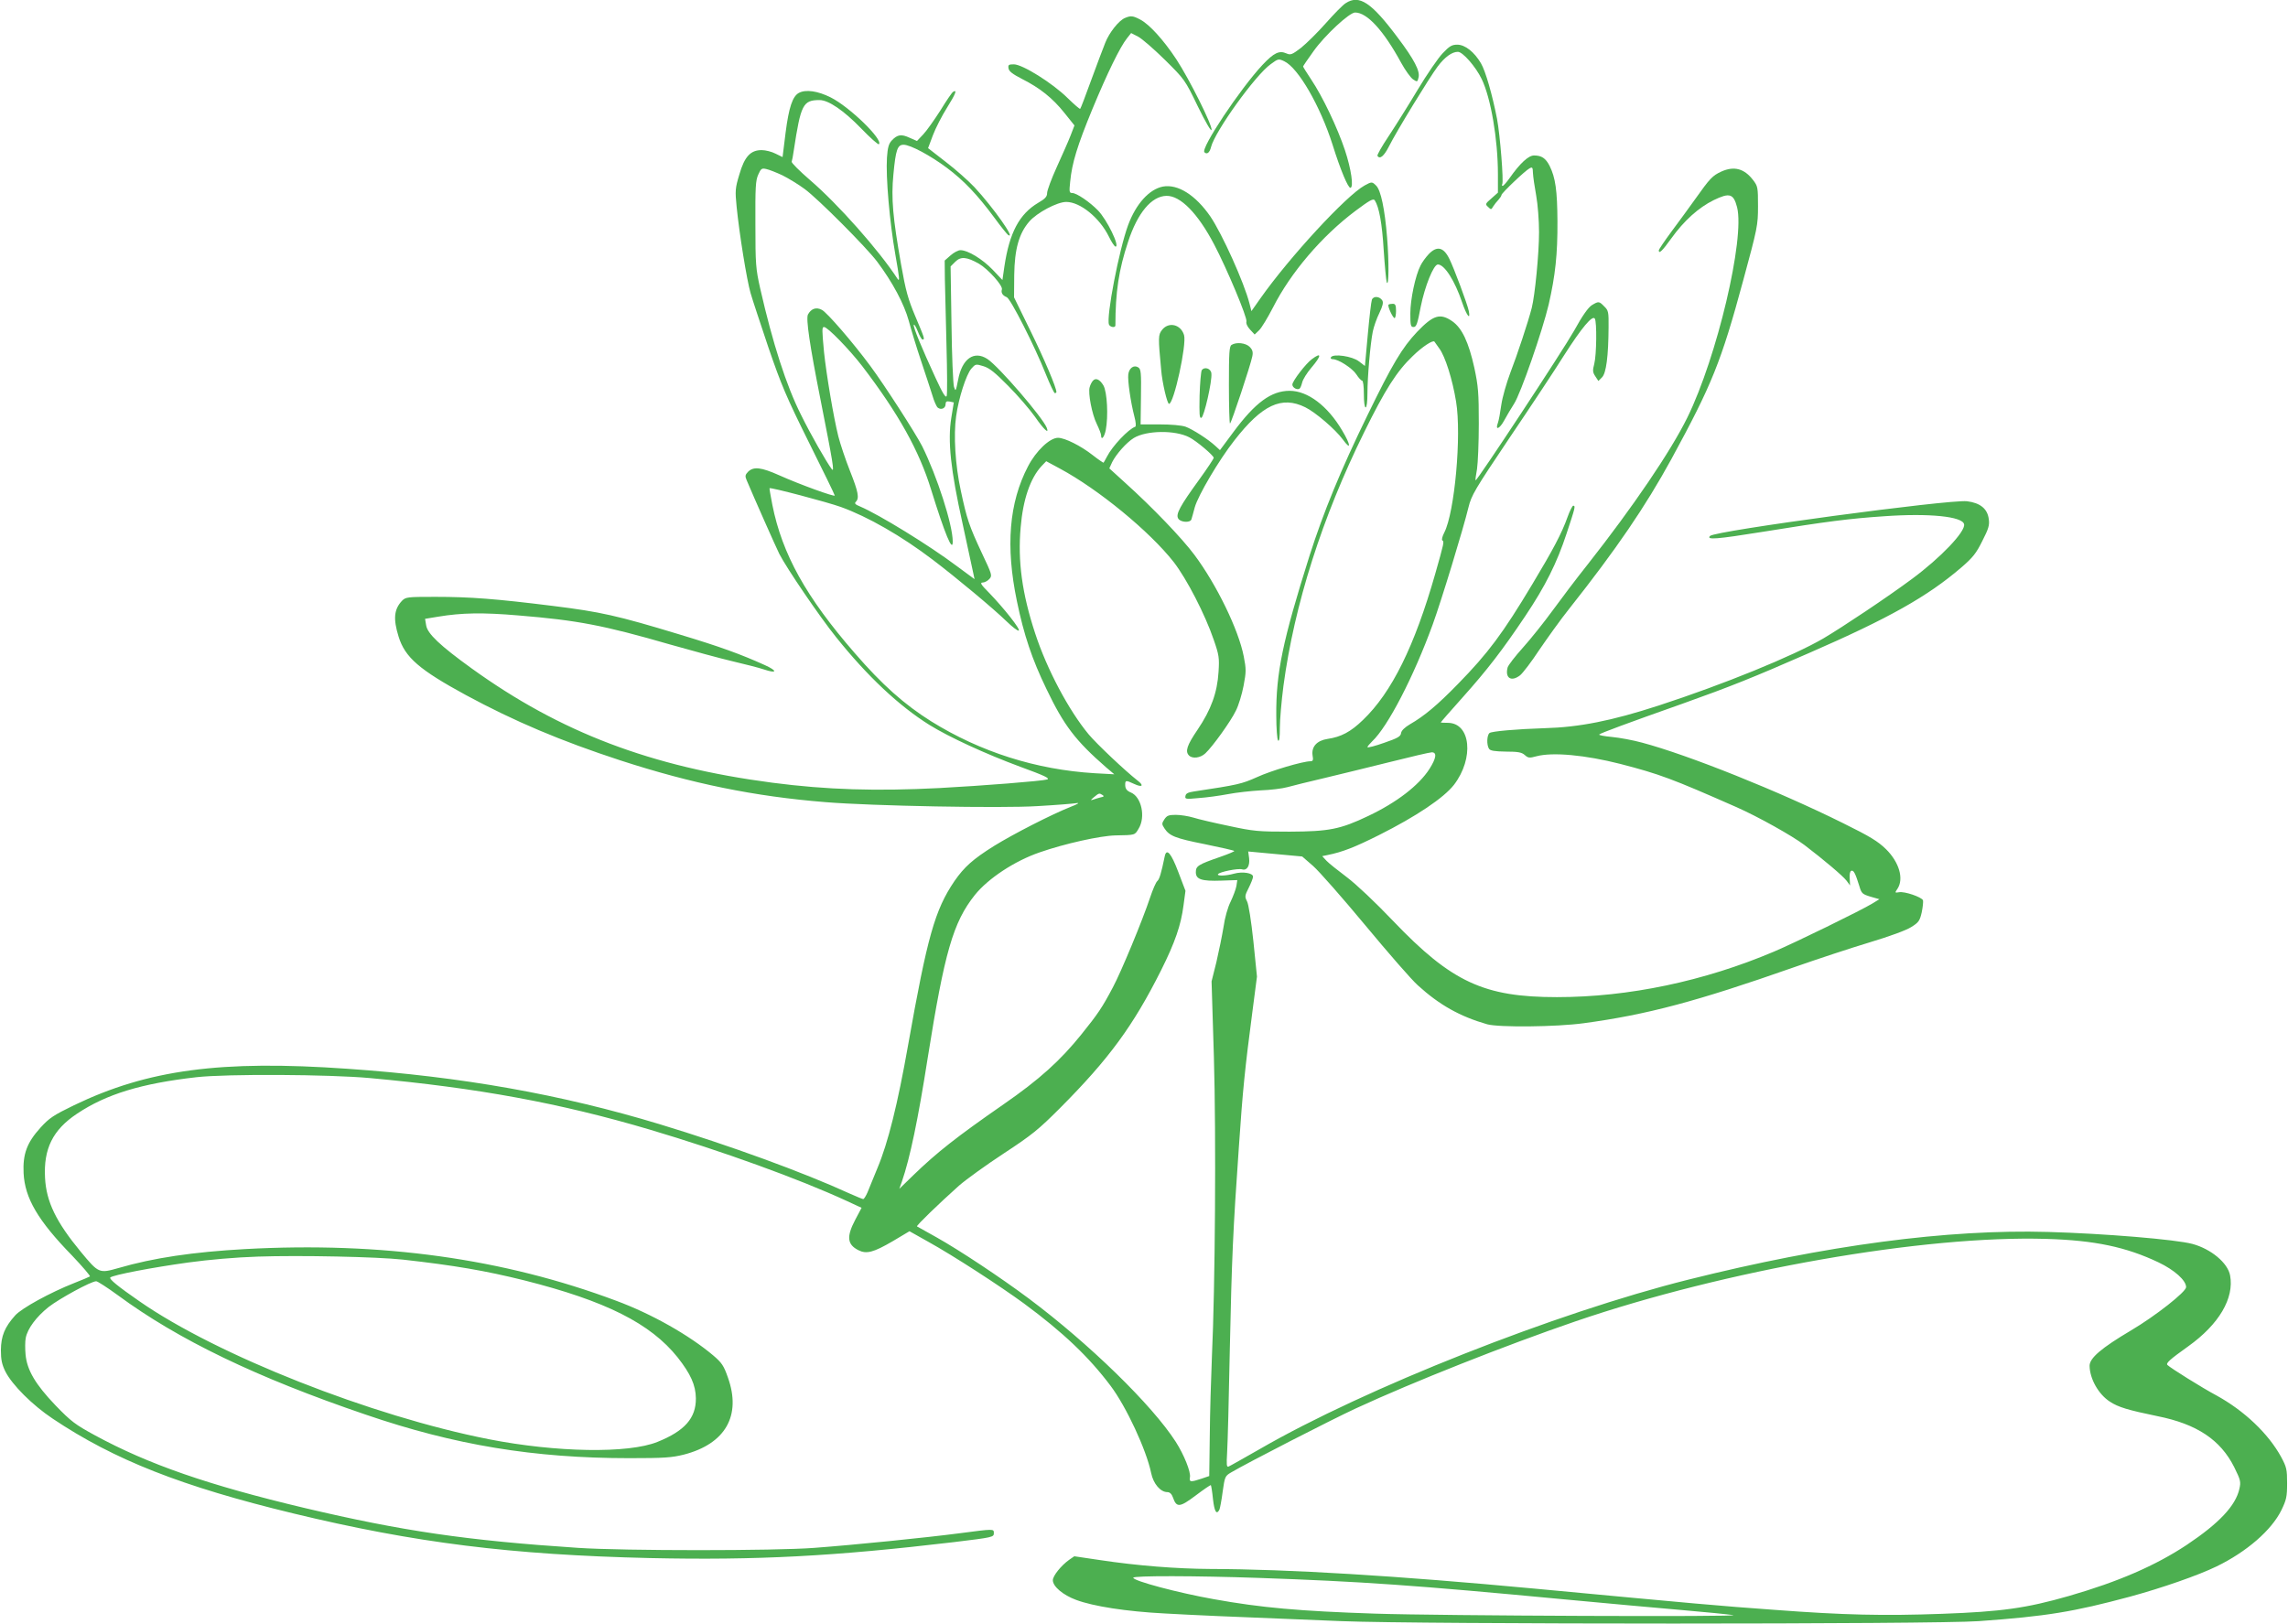 <?xml version="1.0" standalone="no"?>
<!DOCTYPE svg PUBLIC "-//W3C//DTD SVG 20010904//EN"
 "http://www.w3.org/TR/2001/REC-SVG-20010904/DTD/svg10.dtd">
<svg version="1.0" xmlns="http://www.w3.org/2000/svg"
 width="1280pt" height="909pt" viewBox="0 0 1280 909"
 preserveAspectRatio="xMidYMid meet">
<g transform="translate(0,909) scale(0.1,-0.1)"
fill="#4caf50" stroke="none">
<path d="M7528 9072 c-15 -9 -65 -60 -111 -112 -46 -52 -109 -114 -139 -138
-50 -38 -58 -41 -81 -31 -40 18 -70 4 -134 -64 -125 -134 -347 -467 -325 -489
14 -14 29 -3 37 29 22 88 248 403 334 464 42 31 44 31 76 16 78 -37 201 -250
270 -467 44 -141 87 -243 100 -241 19 3 4 106 -31 211 -42 126 -125 300 -188
394 -25 38 -46 71 -46 74 0 2 26 41 58 85 63 89 201 217 233 217 67 0 159
-100 258 -282 23 -42 53 -83 66 -92 24 -16 25 -15 31 11 9 35 -24 100 -117
223 -147 197 -215 242 -291 192z"/>
<path d="M6295 8990 c-35 -13 -90 -83 -112 -140 -12 -30 -48 -125 -79 -210
-31 -85 -58 -157 -61 -159 -2 -3 -34 25 -71 61 -84 83 -252 188 -300 188 -29
0 -33 -3 -30 -22 2 -17 22 -32 76 -60 99 -50 170 -106 237 -190 l56 -70 -22
-57 c-12 -31 -47 -110 -77 -176 -30 -66 -54 -131 -54 -145 0 -20 -10 -32 -50
-55 -106 -63 -161 -168 -189 -356 l-11 -76 -55 58 c-57 59 -138 109 -180 109
-12 0 -37 -13 -55 -29 l-33 -29 1 -104 c1 -56 5 -223 9 -370 4 -146 5 -274 1
-284 -5 -13 -22 14 -62 101 -78 169 -126 285 -122 297 2 6 12 -10 22 -35 10
-26 22 -47 27 -47 14 0 12 6 -40 129 -41 97 -54 144 -80 291 -46 261 -56 370
-43 503 13 140 23 167 57 167 38 0 151 -61 242 -129 95 -71 171 -151 265 -278
37 -51 73 -95 78 -98 46 -29 -83 154 -189 268 -33 35 -105 99 -160 141 l-99
77 27 72 c15 40 51 110 80 156 48 77 57 102 33 87 -6 -3 -38 -50 -71 -104 -34
-53 -77 -114 -96 -134 l-35 -37 -41 18 c-47 22 -69 18 -100 -15 -17 -18 -23
-39 -27 -96 -7 -109 15 -362 47 -543 23 -131 26 -155 12 -135 -104 160 -333
418 -489 552 -59 51 -105 97 -103 103 2 5 8 35 12 65 39 255 51 280 144 280
50 0 135 -58 232 -158 51 -53 96 -93 100 -89 25 25 -164 209 -270 262 -72 36
-139 46 -178 25 -35 -19 -56 -81 -74 -222 l-17 -137 -39 19 c-21 11 -56 20
-78 20 -62 0 -96 -36 -125 -137 -23 -76 -24 -90 -15 -180 15 -151 57 -411 78
-483 10 -36 56 -173 100 -305 72 -210 100 -276 226 -530 80 -160 145 -294 145
-298 0 -9 -194 61 -310 113 -103 46 -144 50 -175 20 -16 -17 -18 -24 -8 -47
39 -93 164 -375 183 -413 41 -80 226 -352 317 -465 175 -219 352 -385 523
-492 110 -68 311 -161 508 -234 137 -50 168 -65 150 -71 -30 -9 -360 -35 -603
-48 -353 -18 -628 -10 -935 30 -679 89 -1186 282 -1682 640 -176 127 -247 194
-254 241 l-6 36 73 12 c132 22 250 24 449 7 330 -27 477 -55 850 -163 124 -35
281 -78 350 -94 69 -16 146 -36 173 -45 74 -25 79 -9 6 24 -135 61 -250 103
-479 172 -349 106 -441 126 -705 159 -321 40 -464 51 -660 51 -157 0 -165 -1
-186 -22 -45 -48 -50 -101 -19 -201 36 -116 116 -185 377 -327 272 -147 530
-256 863 -365 400 -130 750 -202 1150 -234 256 -21 982 -35 1185 -22 105 6
204 14 220 17 17 2 1 -7 -35 -21 -108 -43 -319 -151 -429 -219 -118 -74 -166
-117 -221 -196 -110 -162 -152 -311 -260 -920 -58 -328 -112 -546 -171 -686
-22 -55 -48 -116 -56 -137 -9 -20 -19 -37 -24 -37 -4 0 -38 14 -76 31 -260
119 -671 269 -1063 388 -551 167 -1109 266 -1745 310 -710 50 -1118 -5 -1531
-204 -115 -56 -138 -71 -188 -126 -76 -84 -99 -148 -94 -254 7 -140 80 -265
271 -461 59 -62 104 -115 100 -117 -5 -3 -44 -20 -88 -37 -134 -53 -293 -140
-330 -181 -59 -66 -79 -115 -80 -194 0 -55 6 -81 25 -120 38 -75 151 -188 265
-264 345 -231 721 -379 1345 -530 682 -165 1220 -232 1995 -250 602 -13 1031
10 1700 89 222 27 225 28 225 51 0 24 1 24 -190 -1 -191 -25 -587 -65 -815
-82 -220 -17 -1063 -17 -1320 0 -622 41 -984 94 -1530 223 -539 128 -874 244
-1174 407 -110 60 -133 77 -220 167 -113 118 -160 198 -168 285 -3 32 -3 74 1
93 10 52 59 118 128 173 62 48 238 144 266 144 8 0 62 -35 121 -78 338 -249
775 -460 1386 -668 499 -171 942 -244 1476 -244 194 0 237 3 305 20 232 60
323 218 246 432 -23 66 -34 82 -82 123 -134 113 -343 232 -543 306 -630 236
-1311 331 -2077 289 -288 -16 -512 -49 -707 -106 -109 -31 -111 -30 -212 92
-137 166 -192 279 -199 412 -9 163 43 269 178 359 164 110 361 170 670 205
170 19 741 16 970 -5 602 -55 1064 -140 1564 -288 407 -121 833 -275 1104
-400 l82 -38 -35 -66 c-50 -95 -46 -139 17 -171 45 -23 84 -13 192 50 l94 56
105 -59 c141 -78 404 -249 535 -345 221 -163 364 -300 485 -461 88 -117 200
-358 227 -488 12 -60 52 -107 91 -107 13 0 24 -10 31 -30 20 -58 38 -56 127
11 45 34 83 60 85 58 2 -2 8 -38 12 -79 8 -70 20 -89 36 -58 3 7 12 52 18 100
12 84 13 88 47 108 95 56 555 292 697 358 322 149 843 355 1228 487 841 288
1952 483 2638 462 268 -8 444 -45 625 -131 90 -43 155 -101 155 -139 0 -26
-171 -161 -308 -242 -167 -99 -232 -155 -232 -198 1 -73 50 -160 114 -201 47
-31 102 -47 266 -81 220 -44 352 -132 429 -285 36 -73 38 -82 29 -122 -21 -94
-113 -192 -294 -313 -175 -116 -382 -206 -659 -286 -240 -69 -380 -88 -710
-100 -327 -12 -550 -7 -935 22 -320 23 -428 33 -1345 119 -770 72 -1375 109
-1815 110 -186 1 -407 18 -618 50 l-142 21 -29 -20 c-46 -33 -91 -90 -91 -114
0 -35 57 -83 130 -110 96 -36 281 -65 495 -76 182 -10 286 -15 990 -43 440
-18 3321 -18 3565 0 378 27 530 52 846 137 180 49 381 119 484 169 169 82 308
203 363 315 28 58 32 75 32 151 0 77 -3 90 -33 146 -72 132 -207 260 -364 346
-77 41 -253 151 -272 169 -11 10 11 30 116 105 172 123 258 269 234 397 -13
70 -107 148 -211 176 -94 25 -491 58 -808 67 -561 16 -1242 -74 -2012 -267
-740 -185 -1810 -608 -2399 -949 -88 -50 -165 -94 -173 -97 -11 -4 -12 10 -8
78 3 46 10 305 15 574 11 517 18 671 51 1140 21 312 34 438 75 750 l26 200
-20 197 c-12 113 -27 210 -36 225 -13 25 -12 32 10 75 13 26 24 54 24 62 0 21
-59 30 -106 17 -46 -13 -97 -14 -90 -3 8 13 113 34 135 27 27 -8 44 19 39 63
l-5 37 151 -14 151 -14 61 -53 c34 -30 165 -179 292 -332 127 -153 259 -305
294 -336 121 -110 235 -174 388 -218 66 -18 386 -15 540 6 355 48 632 122
1173 312 131 46 322 109 425 140 113 34 206 68 234 86 42 26 48 35 59 83 6 29
9 59 7 67 -8 18 -103 51 -134 45 -24 -4 -24 -3 -9 19 37 56 10 149 -64 222
-45 44 -89 71 -241 146 -358 178 -864 381 -1123 450 -51 14 -127 28 -170 32
-43 4 -75 10 -70 14 9 8 154 62 468 173 261 93 394 146 704 282 450 196 664
317 853 479 65 56 84 80 118 149 35 68 41 89 36 122 -7 58 -48 91 -122 100
-101 11 -1408 -165 -1437 -194 -23 -23 34 -19 295 23 358 58 485 74 678 87
252 18 440 -1 448 -45 8 -41 -131 -187 -292 -306 -136 -101 -389 -270 -496
-333 -170 -99 -558 -257 -920 -375 -264 -86 -447 -122 -640 -127 -155 -5 -294
-17 -307 -27 -15 -12 -17 -66 -3 -88 7 -11 30 -15 94 -16 69 0 89 -4 106 -19
19 -17 26 -18 66 -7 90 24 273 7 469 -43 220 -57 287 -82 650 -242 122 -54
313 -161 380 -212 109 -83 214 -172 235 -199 l20 -27 -2 39 c-2 24 2 41 9 43
13 5 23 -15 45 -86 12 -41 17 -45 63 -59 l49 -14 -39 -24 c-66 -40 -432 -219
-550 -269 -391 -166 -814 -255 -1215 -255 -408 0 -589 84 -915 425 -102 107
-206 205 -260 246 -49 37 -101 78 -114 92 l-24 26 29 6 c85 17 153 44 289 112
209 105 362 208 419 281 114 149 94 347 -35 347 -21 0 -39 1 -39 2 0 2 56 66
124 142 135 151 220 261 348 452 114 170 178 299 232 463 49 148 51 156 37
156 -4 0 -19 -28 -31 -62 -33 -93 -81 -183 -198 -378 -165 -275 -246 -384
-416 -558 -115 -118 -188 -179 -268 -225 -30 -18 -48 -35 -50 -50 -2 -18 -19
-28 -95 -54 -51 -18 -93 -29 -93 -24 0 4 12 18 26 32 88 82 233 363 339 654
50 138 171 535 200 655 17 69 34 98 230 390 117 173 254 380 304 460 100 157
160 228 173 207 12 -18 10 -202 -3 -253 -10 -37 -9 -48 6 -70 l17 -26 20 20
c24 23 36 120 37 280 1 86 -1 95 -24 117 -29 30 -32 30 -70 7 -20 -13 -53 -59
-99 -143 -62 -110 -545 -844 -551 -837 -2 2 2 30 8 63 5 33 10 148 10 255 0
171 -3 209 -25 312 -32 144 -69 222 -123 260 -68 47 -106 36 -197 -59 -84 -89
-138 -179 -278 -467 -149 -305 -246 -542 -324 -786 -150 -475 -188 -656 -186
-895 0 -71 5 -134 10 -139 7 -7 10 18 10 71 0 44 9 149 20 234 61 456 217 945
452 1421 117 238 182 340 271 425 54 53 114 92 122 81 1 -2 13 -19 27 -38 33
-44 74 -174 94 -298 31 -187 -8 -619 -66 -732 -11 -21 -16 -41 -11 -44 11 -7
10 -12 -40 -188 -115 -403 -243 -663 -404 -817 -69 -67 -123 -95 -198 -106
-60 -9 -91 -44 -84 -92 5 -26 2 -33 -11 -33 -44 0 -222 -53 -300 -89 -85 -38
-106 -43 -352 -80 -33 -5 -46 -11 -48 -25 -4 -18 1 -19 74 -12 44 3 117 13
164 22 47 9 129 18 182 21 54 2 121 10 150 18 29 8 121 31 203 50 83 20 248
60 368 90 119 30 226 55 237 55 30 0 25 -33 -13 -93 -60 -93 -184 -188 -342
-263 -157 -75 -220 -87 -440 -88 -176 0 -201 2 -340 32 -82 17 -172 38 -200
47 -27 8 -71 15 -97 15 -40 0 -50 -4 -64 -25 -15 -23 -15 -27 0 -50 28 -43 60
-56 226 -89 88 -18 163 -35 165 -38 3 -2 -32 -17 -78 -33 -124 -43 -137 -51
-137 -86 0 -40 32 -51 143 -47 l89 3 -5 -33 c-3 -18 -18 -57 -32 -87 -16 -31
-33 -91 -40 -142 -8 -48 -26 -137 -40 -197 l-27 -108 13 -422 c13 -447 7
-1290 -11 -1676 -5 -119 -11 -318 -12 -443 l-3 -227 -44 -15 c-60 -20 -69 -19
-64 8 6 29 -33 126 -79 198 -132 206 -484 549 -822 802 -158 118 -387 270
-517 343 -57 32 -106 59 -109 61 -5 4 122 127 235 228 39 34 151 115 250 180
160 105 195 134 315 254 274 275 410 461 566 772 78 156 111 253 125 362 l11
82 -40 105 c-40 106 -66 136 -76 88 -20 -97 -30 -128 -41 -138 -8 -6 -26 -48
-41 -93 -43 -129 -161 -414 -208 -502 -60 -114 -85 -150 -175 -262 -118 -147
-236 -254 -437 -393 -262 -182 -373 -269 -506 -398 l-77 -75 15 42 c45 131 90
346 144 691 94 591 142 759 264 912 74 92 222 190 362 238 140 49 339 93 424
95 113 2 108 1 130 38 40 65 16 177 -43 202 -22 9 -31 20 -32 39 -1 31 3 31
50 9 45 -21 57 -10 19 19 -68 53 -229 205 -274 259 -111 134 -233 363 -299
565 -73 222 -98 404 -81 593 13 156 54 275 117 343 l26 27 76 -41 c216 -116
503 -352 637 -523 73 -94 176 -294 224 -435 30 -86 32 -102 27 -180 -7 -116
-42 -212 -117 -323 -60 -88 -71 -122 -48 -145 19 -19 63 -14 91 12 40 37 143
180 171 239 15 29 34 92 43 139 15 79 15 93 1 165 -29 149 -152 402 -276 568
-70 94 -235 266 -387 403 l-89 81 16 35 c22 44 80 110 121 135 71 43 231 45
310 4 40 -20 137 -102 137 -115 0 -5 -37 -61 -82 -123 -106 -146 -131 -192
-117 -216 11 -22 67 -26 74 -6 2 6 11 37 19 68 19 67 134 263 222 375 155 199
264 250 396 185 56 -27 169 -124 210 -180 48 -66 46 -32 -4 51 -81 137 -192
221 -293 221 -103 0 -192 -65 -315 -231 l-75 -101 -25 23 c-41 38 -127 93
-167 108 -23 8 -82 13 -145 13 l-107 0 2 154 c2 137 0 155 -15 165 -25 16 -52
-4 -56 -40 -4 -33 13 -153 34 -234 9 -33 10 -56 5 -58 -38 -13 -128 -108 -158
-167 -9 -16 -17 -32 -19 -34 -1 -2 -29 17 -61 42 -66 52 -156 97 -194 97 -46
0 -123 -73 -168 -160 -106 -203 -126 -447 -62 -754 39 -189 85 -326 165 -491
98 -205 163 -290 335 -440 l45 -38 -110 6 c-328 20 -639 119 -914 290 -150 94
-275 205 -428 382 -273 314 -406 554 -461 829 -10 50 -17 93 -16 94 6 6 324
-78 399 -105 150 -54 339 -162 515 -296 133 -101 339 -273 412 -344 32 -31 62
-54 68 -52 13 5 -83 126 -166 212 -45 45 -52 57 -36 57 11 0 28 9 38 20 17 19
15 24 -43 147 -70 150 -83 188 -117 348 -31 142 -41 311 -26 416 14 101 56
232 85 266 23 26 25 27 67 14 34 -10 65 -35 139 -110 53 -53 120 -131 150
-173 49 -71 81 -101 66 -62 -22 57 -268 343 -332 385 -75 49 -142 2 -164 -117
-13 -65 -14 -67 -23 -39 -5 17 -12 175 -14 352 l-5 322 26 26 c31 31 64 28
133 -11 51 -30 135 -123 128 -144 -6 -18 4 -34 27 -43 21 -7 158 -277 218
-429 24 -60 47 -108 51 -108 5 0 9 3 9 6 0 25 -68 185 -145 342 l-92 188 1
125 c2 146 27 233 84 299 42 49 156 110 207 110 78 0 186 -88 238 -193 15 -31
32 -57 38 -57 25 0 -48 151 -99 203 -46 47 -119 97 -144 97 -16 0 -17 7 -11
63 10 105 40 202 124 406 85 205 155 348 194 397 l23 29 39 -20 c21 -11 88
-69 150 -130 110 -109 112 -111 184 -260 43 -88 75 -143 77 -132 5 25 -123
282 -197 395 -72 109 -151 196 -203 223 -40 21 -52 22 -83 9z m-1918 -881 c34
-17 90 -51 125 -77 76 -56 343 -324 405 -406 87 -116 151 -237 177 -331 13
-49 44 -151 69 -225 25 -74 53 -161 63 -192 9 -32 23 -63 30 -69 19 -15 44 -4
44 19 0 15 6 18 23 15 l23 -5 -14 -86 c-21 -129 -4 -290 63 -592 29 -135 56
-260 60 -278 l7 -33 -99 73 c-154 116 -436 289 -542 334 -27 11 -32 17 -23 26
20 20 14 55 -33 173 -25 63 -54 150 -65 193 -27 108 -67 347 -80 471 -12 127
-12 141 0 141 20 0 141 -125 213 -218 204 -267 319 -474 386 -692 77 -248 121
-355 121 -291 0 95 -88 367 -171 534 -38 74 -210 341 -290 449 -100 135 -242
299 -271 314 -32 17 -60 7 -78 -26 -12 -23 10 -173 70 -475 70 -355 80 -412
63 -390 -31 42 -117 192 -172 304 -82 163 -158 399 -228 706 -25 112 -27 136
-27 360 -1 206 1 245 16 278 15 34 20 37 45 31 15 -3 56 -19 90 -35z m1791
-3468 c10 -6 8 -10 -10 -13 -12 -3 -32 -9 -43 -13 -16 -5 -15 -3 5 14 28 23
30 24 48 12z m-3913 -2600 c286 -32 461 -62 678 -116 456 -115 706 -241 858
-431 73 -93 101 -155 102 -229 1 -111 -63 -183 -215 -244 -163 -66 -566 -59
-943 15 -656 129 -1521 470 -1955 772 -120 83 -171 125 -163 133 14 14 234 56
436 84 117 16 266 29 390 33 234 8 667 -1 812 -17z m4785 -1781 c577 -20 875
-41 1710 -120 234 -22 531 -49 660 -60 129 -11 258 -24 285 -28 75 -11 -1643
-4 -2002 8 -423 14 -637 33 -903 81 -197 35 -450 102 -450 120 0 12 352 11
700 -1z"/>
<path d="M8071 8792 c-25 -26 -89 -119 -141 -206 -52 -87 -125 -203 -162 -259
-37 -55 -65 -105 -62 -109 13 -21 36 -3 64 52 43 86 226 385 273 448 40 53 80
82 113 82 27 0 99 -82 133 -152 51 -105 91 -336 91 -534 l0 -102 -36 -32 c-35
-30 -36 -33 -19 -48 16 -16 18 -16 28 2 7 11 20 28 30 38 9 10 17 22 17 27 0
10 132 136 157 149 16 9 18 5 19 -27 1 -20 9 -76 18 -125 9 -49 16 -140 16
-205 0 -121 -23 -355 -41 -425 -20 -78 -81 -262 -120 -363 -21 -56 -44 -136
-50 -178 -6 -43 -14 -88 -19 -101 -17 -45 9 -35 35 13 14 26 39 68 55 93 37
56 159 408 194 556 37 162 50 280 49 466 -1 172 -11 244 -44 310 -22 43 -45
58 -87 58 -31 0 -78 -43 -137 -127 -17 -24 -34 -43 -38 -43 -5 0 -6 4 -3 9 9
14 -12 276 -29 366 -26 133 -64 267 -90 311 -37 63 -89 104 -132 104 -31 0
-44 -8 -82 -48z"/>
<path d="M9630 8130 c-50 -23 -64 -38 -147 -155 -31 -44 -90 -124 -130 -178
-40 -54 -73 -103 -73 -108 0 -22 19 -4 70 67 71 99 152 172 237 214 89 43 111
37 131 -40 44 -175 -112 -837 -278 -1176 -94 -191 -304 -500 -559 -824 -59
-74 -146 -189 -194 -255 -48 -66 -123 -160 -167 -209 -44 -49 -83 -99 -86
-112 -15 -59 21 -81 70 -43 15 12 64 76 108 143 45 66 120 171 168 231 262
331 425 570 571 837 226 415 278 543 401 998 80 295 83 309 83 416 0 106 -1
112 -28 147 -49 64 -106 79 -177 47z"/>
<path d="M7634 8052 c-103 -57 -421 -402 -583 -632 l-50 -71 -11 43 c-30 117
-152 388 -219 487 -83 120 -182 182 -265 167 -77 -15 -151 -97 -195 -216 -51
-139 -123 -514 -107 -556 6 -15 36 -20 36 -5 0 186 19 312 71 468 53 162 131
255 214 257 78 2 176 -97 268 -273 70 -133 186 -409 180 -430 -3 -11 5 -29 21
-46 l25 -27 25 24 c13 12 48 70 78 128 99 195 273 399 461 540 79 59 100 71
108 59 24 -37 41 -128 50 -279 6 -91 14 -172 17 -180 12 -28 13 115 2 250 -13
161 -35 265 -61 291 -23 23 -25 23 -65 1z"/>
<path d="M7993 7668 c-17 -18 -38 -47 -46 -64 -29 -56 -57 -190 -57 -268 0
-67 2 -76 18 -76 16 0 22 18 40 113 23 115 72 237 96 237 37 0 95 -91 136
-213 25 -73 48 -103 37 -47 -8 39 -83 240 -109 292 -32 65 -69 74 -115 26z"/>
<path d="M7675 7413 c-4 -10 -14 -97 -23 -195 l-16 -176 -34 26 c-37 29 -143
44 -156 23 -4 -6 0 -11 10 -11 31 0 109 -50 132 -85 12 -19 27 -35 32 -35 6 0
10 -32 10 -75 0 -43 4 -75 10 -75 6 0 10 33 10 78 0 92 16 277 30 347 6 28 22
74 37 104 19 40 23 58 16 70 -15 23 -49 26 -58 4z"/>
<path d="M7768 7385 c-7 -7 24 -75 34 -75 4 0 8 18 8 40 0 32 -4 40 -18 40
-10 0 -21 -2 -24 -5z"/>
<path d="M6501 7244 c-22 -28 -22 -42 -5 -223 6 -74 34 -191 44 -191 27 0 100
333 84 385 -18 60 -86 76 -123 29z"/>
<path d="M6890 7160 c-13 -8 -15 -44 -15 -225 0 -118 3 -215 6 -215 7 0 116
329 125 376 5 24 1 37 -15 53 -22 22 -74 28 -101 11z"/>
<path d="M7339 7080 c-35 -26 -109 -123 -109 -142 0 -17 26 -32 40 -23 5 3 11
19 15 35 4 17 27 54 51 82 58 68 59 90 3 48z"/>
<path d="M6723 7018 c-4 -7 -10 -71 -12 -142 -2 -105 -1 -128 10 -124 15 5 61
206 56 248 -2 28 -39 40 -54 18z"/>
<path d="M6113 6958 c-6 -7 -14 -23 -17 -35 -10 -32 13 -152 40 -206 13 -27
24 -55 24 -63 0 -31 18 -11 26 29 15 77 8 213 -13 250 -21 35 -44 45 -60 25z"/>
</g>
</svg>
